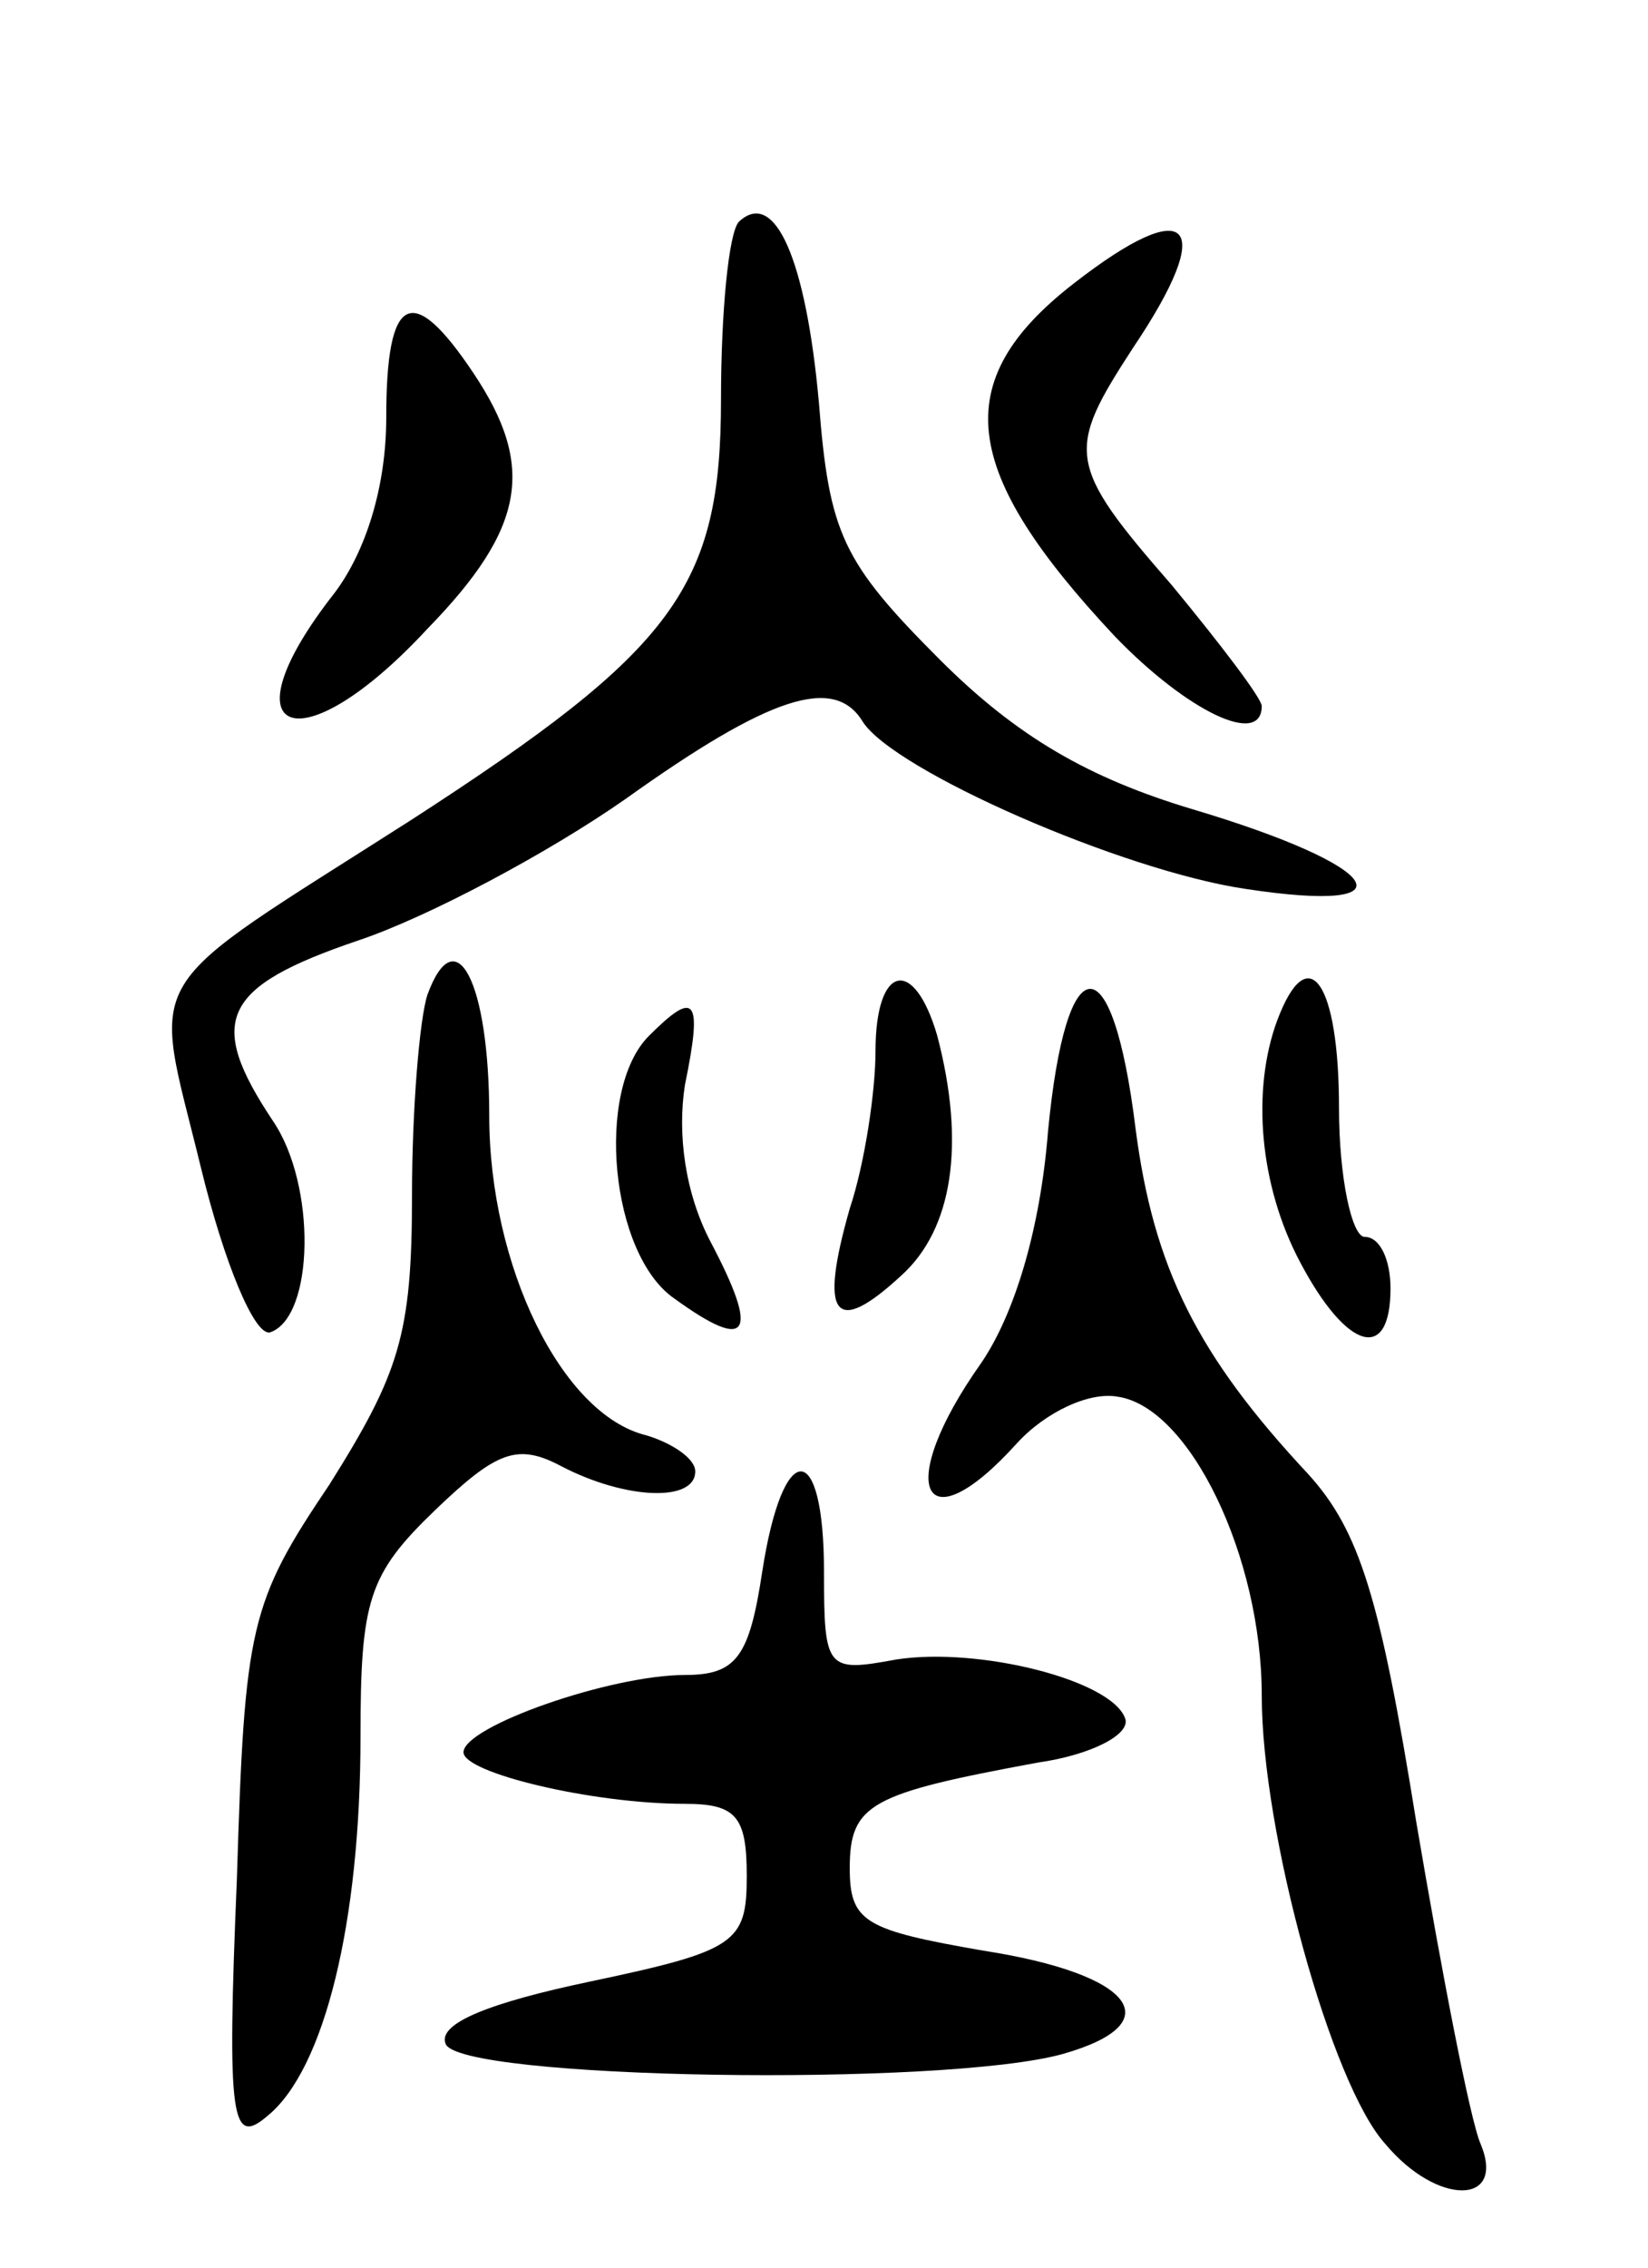 <svg version="1.0" xmlns="http://www.w3.org/2000/svg" width="64" height="88" viewBox="0 0 64 88" ><g transform="translate(0,88) scale(0.1,-0.1)" ><path d="M287 794 c-4 -4 -7 -35 -7 -69 0 -73 -18 -97 -120 -163 -108 -69 -101 -57 -82 -135 9 -37 21 -66 27 -64 17 6 18 57 1 82 -26 39 -20 52 33 70 27 9 74 34 104 55 56 40 81 48 92 30 12 -19 101 -58 149 -65 66 -10 53 9 -21 31 -40 12 -68 28 -98 58 -38 38 -43 49 -47 100 -5 55 -17 83 -31 70z"/><path d="M417 770 c-49 -38 -44 -73 16 -137 28 -29 57 -43 57 -27 0 3 -16 24 -35 47 -41 47 -41 52 -15 92 33 49 22 60 -23 25z"/><path d="M150 718 c0 -27 -8 -52 -20 -68 -44 -56 -14 -68 36 -14 38 39 42 63 18 99 -24 36 -34 31 -34 -17z"/><path d="M166 494 c-3 -9 -6 -44 -6 -78 0 -54 -5 -69 -32 -112 -31 -46 -33 -55 -36 -153 -4 -95 -2 -104 12 -92 22 18 36 75 36 147 0 53 3 63 29 88 24 23 32 26 49 17 25 -13 52 -14 52 -2 0 5 -9 11 -19 14 -33 8 -61 66 -61 124 0 52 -13 77 -24 47z"/><path d="M340 472 c0 -15 -4 -43 -10 -61 -12 -42 -6 -50 20 -26 20 18 25 51 14 93 -9 31 -24 28 -24 -6z"/><path d="M407 441 c-3 -38 -13 -71 -26 -90 -34 -48 -23 -72 14 -31 11 12 28 20 39 18 28 -4 56 -62 56 -116 0 -53 27 -151 48 -174 20 -24 47 -24 37 0 -4 9 -15 66 -25 125 -14 87 -22 113 -42 135 -43 46 -60 80 -67 134 -9 73 -27 72 -34 -1z"/><path d="M496 484 c-10 -27 -7 -64 9 -94 18 -34 35 -39 35 -10 0 11 -4 20 -10 20 -5 0 -10 23 -10 50 0 49 -12 66 -24 34z"/><path d="M252 478 c-21 -21 -15 -85 10 -102 29 -21 33 -14 14 22 -10 19 -13 42 -10 61 7 34 4 37 -14 19z"/><path d="M296 270 c-5 -33 -10 -40 -30 -40 -29 0 -86 -20 -86 -30 0 -8 50 -20 86 -20 20 0 24 -5 24 -28 0 -26 -4 -29 -61 -41 -38 -8 -59 -16 -56 -24 4 -14 194 -17 240 -4 42 12 27 31 -31 40 -46 8 -52 11 -52 32 0 25 8 29 73 41 21 3 36 11 34 17 -5 15 -57 28 -89 23 -27 -5 -28 -4 -28 34 0 52 -16 52 -24 0z"/></g></svg> 
